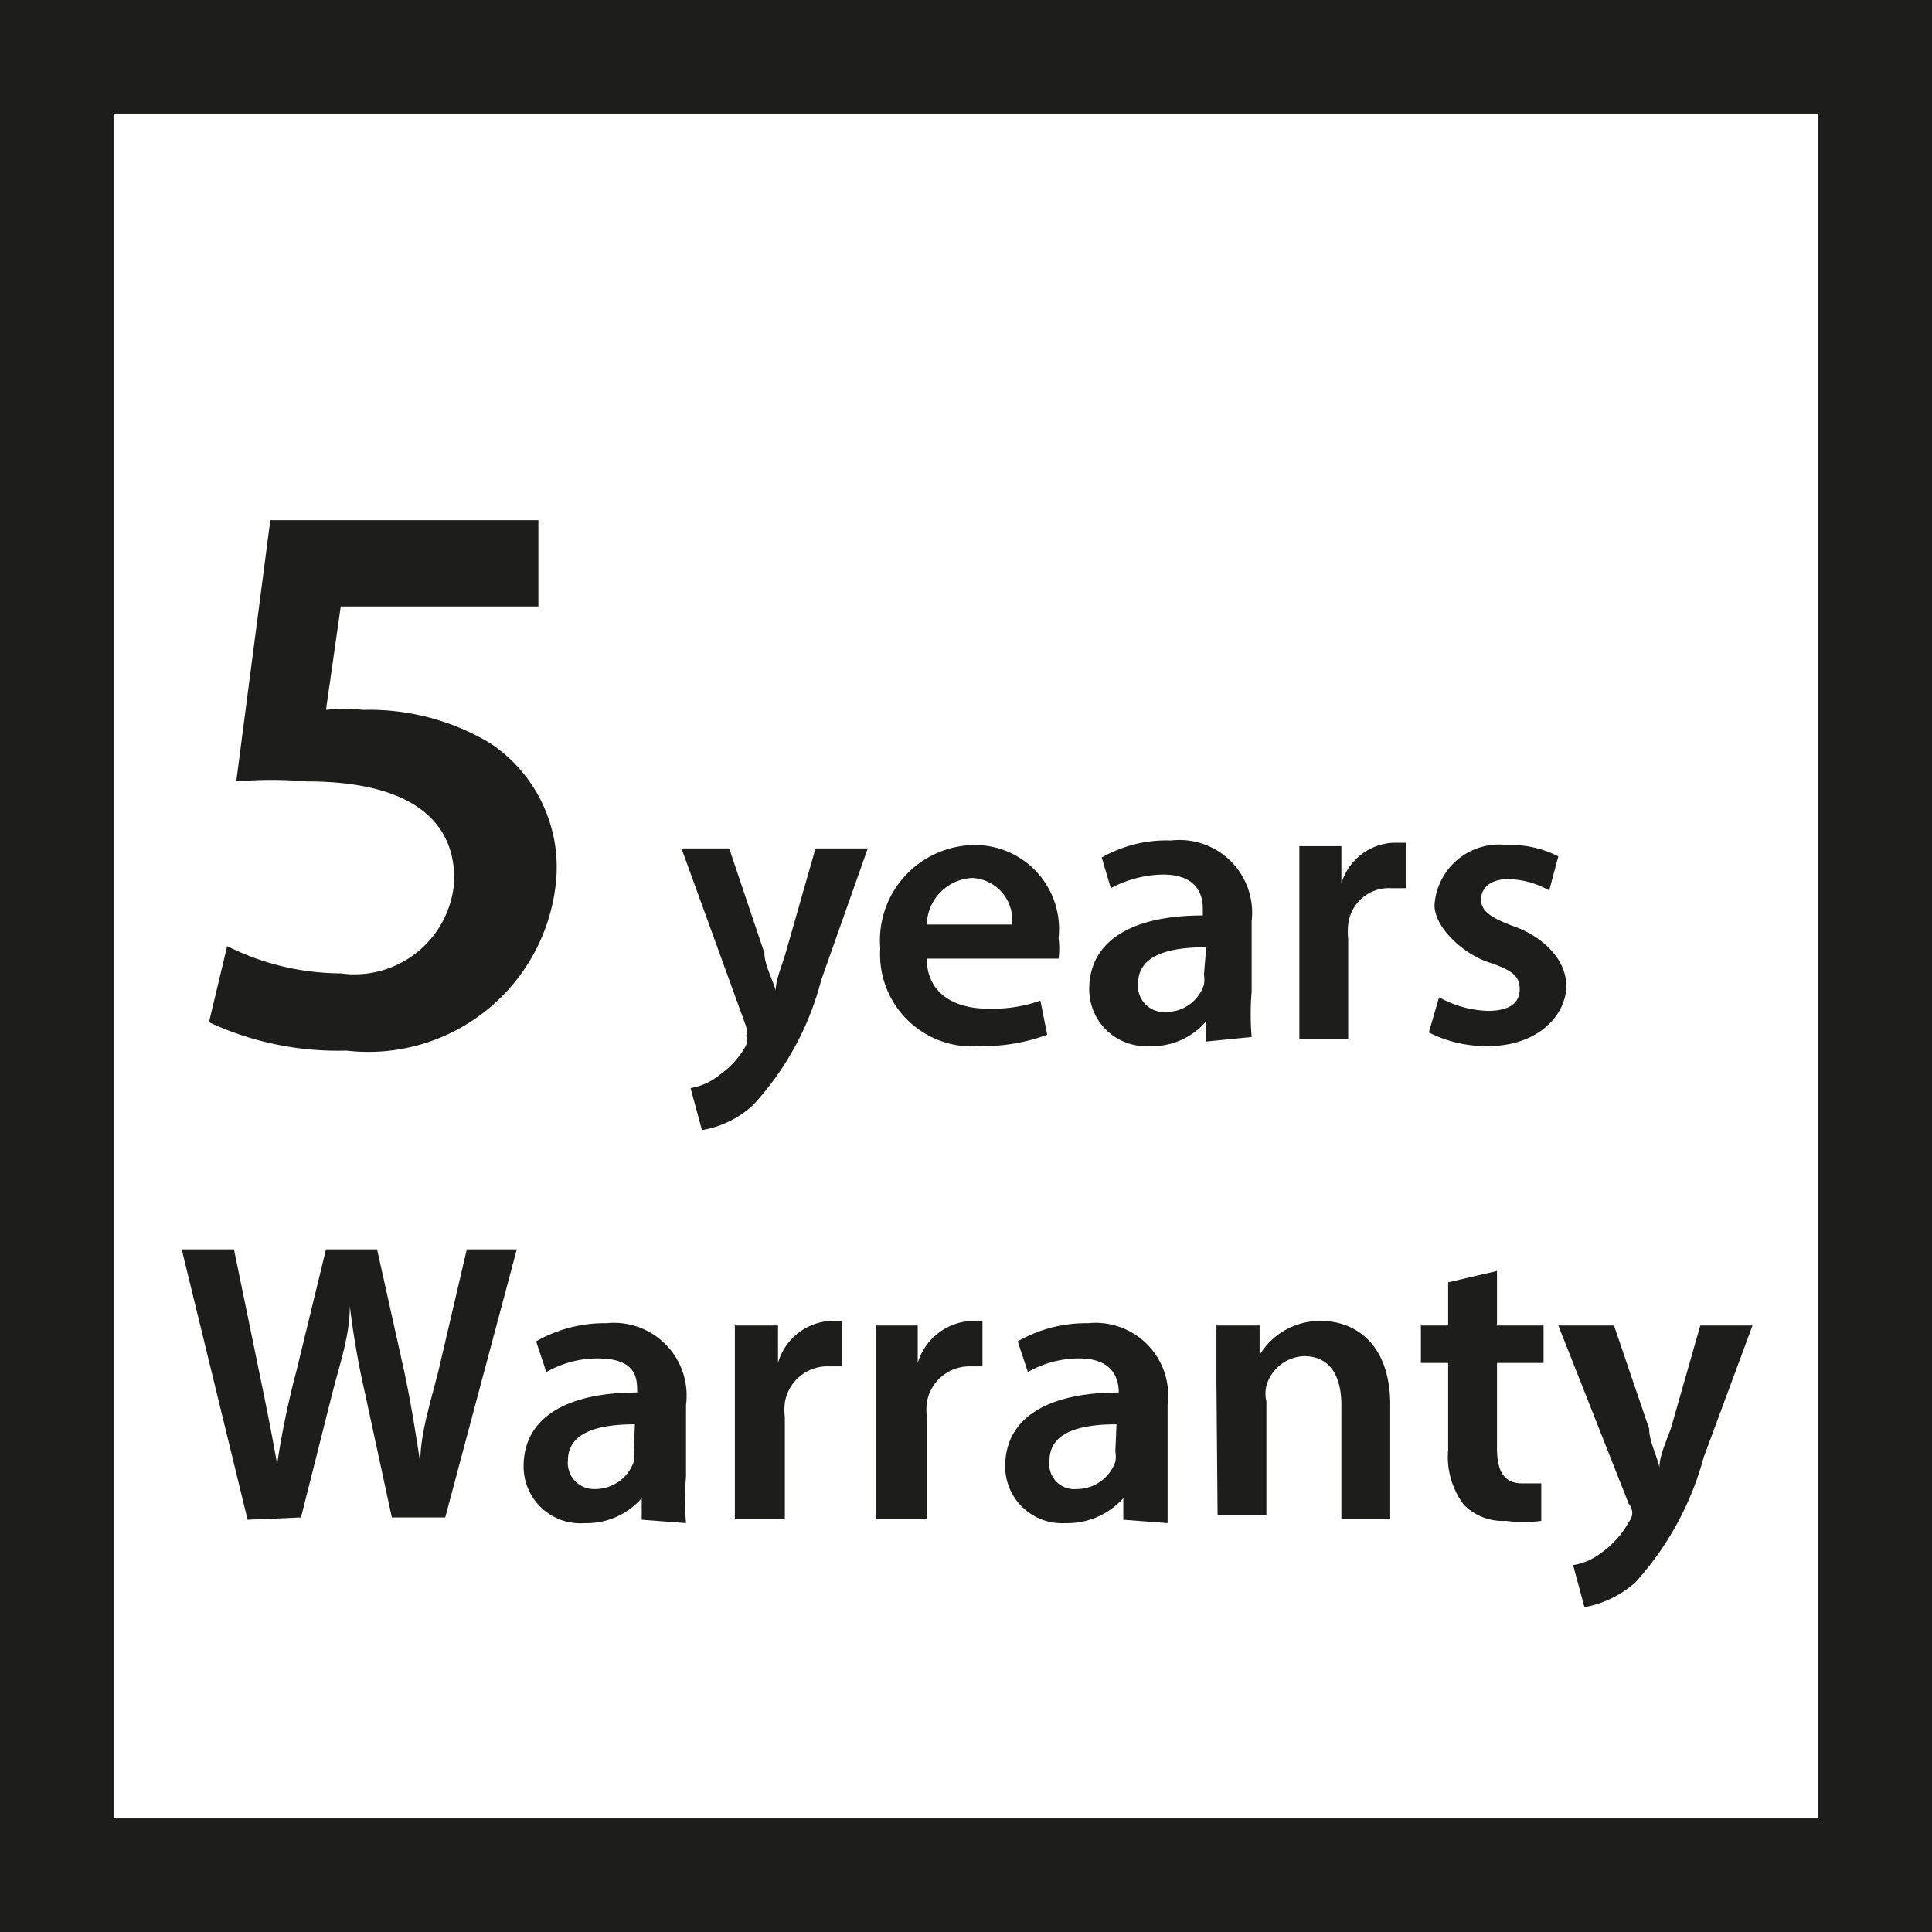 <svg xmlns="http://www.w3.org/2000/svg" xmlns:xlink="http://www.w3.org/1999/xlink" viewBox="0 0 17.01 17.01"><defs><style>.cls-1,.cls-3{fill:none;}.cls-2{clip-path:url(#clip-path);}.cls-3{stroke:#1d1d1b;}.cls-4{fill:#1d1d1b;}</style><clipPath id="clip-path"><rect class="cls-1" width="17.01" height="17.01"/></clipPath></defs><g id="Vrstva_2" data-name="Vrstva 2"><g id="Vrstva_1-2" data-name="Vrstva 1"><g class="cls-2"><rect class="cls-3" x="0.5" y="0.5" width="16.01" height="16.01"/></g><path class="cls-4" d="M4.74,5.34H3l-.13.91a1.72,1.72,0,0,1,.33,0,2.07,2.07,0,0,1,1.11.29,1.31,1.31,0,0,1,.59,1.16A1.66,1.66,0,0,1,3.05,9.25,2.69,2.69,0,0,1,1.84,9L2,8.33a2.25,2.25,0,0,0,1,.24.88.88,0,0,0,1-.83c0-.52-.39-.86-1.3-.86a3.72,3.72,0,0,0-.62,0l.3-2.3H4.74Z"/><path class="cls-4" d="M6.42,7.47l.31.92c0,.1.07.23.1.33h0c0-.1.06-.23.09-.34l.26-.91h.46L7.23,8.63a2.57,2.57,0,0,1-.6,1.1.88.88,0,0,1-.45.22l-.1-.37a.55.55,0,0,0,.26-.12.74.74,0,0,0,.23-.26.16.16,0,0,0,0-.08.2.2,0,0,0,0-.08L6,7.47Z"/><path class="cls-4" d="M8.16,8.44c0,.31.25.44.53.44a1.26,1.26,0,0,0,.47-.07l.06.3a1.61,1.61,0,0,1-.59.1.81.81,0,0,1-.88-.86.84.84,0,0,1,.83-.91.74.74,0,0,1,.74.82.68.68,0,0,1,0,.18Zm.75-.3a.37.37,0,0,0-.35-.41.42.42,0,0,0-.4.41Z"/><path class="cls-4" d="M10.62,9.17l0-.18h0a.62.62,0,0,1-.5.22.5.5,0,0,1-.53-.5c0-.43.38-.65,1-.65V8c0-.12-.05-.3-.35-.3a1,1,0,0,0-.46.12l-.08-.27a1.15,1.15,0,0,1,.61-.15.64.64,0,0,1,.71.71v.62a2.36,2.36,0,0,0,0,.4Zm0-.83c-.31,0-.6.06-.6.32a.23.23,0,0,0,.25.25.35.35,0,0,0,.33-.24.29.29,0,0,0,0-.09Z"/><path class="cls-4" d="M11.44,8c0-.23,0-.39,0-.55h.37l0,.33h0a.5.5,0,0,1,.46-.36h.11v.4h-.13a.36.36,0,0,0-.38.32.59.59,0,0,0,0,.13v.88h-.43Z"/><path class="cls-4" d="M12.67,8.78a.94.94,0,0,0,.43.12c.19,0,.28-.07.28-.19s-.07-.17-.28-.24-.47-.3-.47-.5a.57.57,0,0,1,.64-.53.91.91,0,0,1,.45.1l-.08.3a.77.77,0,0,0-.36-.1c-.16,0-.24.08-.24.18s.08.16.3.24.45.27.45.52-.24.53-.69.53a1.11,1.11,0,0,1-.52-.12Z"/><path class="cls-4" d="M2.18,13.38,1.6,11h.46l.22,1.07c.06.29.12.59.16.82h0a7.52,7.52,0,0,1,.17-.82L2.87,11h.45l.24,1.08c.06.28.1.54.14.8h0c0-.26.09-.53.16-.81L4.11,11h.44l-.63,2.36H3.45l-.24-1.11a7.39,7.39,0,0,1-.13-.75h0c0,.25-.08.48-.15.75l-.28,1.11Z"/><path class="cls-4" d="M5.65,13.38l0-.19h0a.64.64,0,0,1-.5.22.5.5,0,0,1-.54-.5c0-.43.38-.65,1-.65v0c0-.12,0-.3-.35-.3a.91.91,0,0,0-.45.12l-.09-.27a1.21,1.21,0,0,1,.62-.16.64.64,0,0,1,.7.72V13a2.46,2.46,0,0,0,0,.41Zm-.06-.84c-.3,0-.59.06-.59.32a.23.23,0,0,0,.24.25.36.36,0,0,0,.34-.24.28.28,0,0,0,0-.09Z"/><path class="cls-4" d="M6.47,12.22c0-.23,0-.39,0-.55h.38V12h0a.51.51,0,0,1,.46-.37l.1,0v.4H7.3a.38.38,0,0,0-.39.32.57.57,0,0,0,0,.13v.89H6.47Z"/><path class="cls-4" d="M7.71,12.22c0-.23,0-.39,0-.55h.37l0,.33h0a.52.52,0,0,1,.47-.37l.1,0v.4H8.54a.38.38,0,0,0-.38.32.59.59,0,0,0,0,.13v.89H7.71Z"/><path class="cls-4" d="M9.89,13.38l0-.19h0a.66.66,0,0,1-.51.22.5.5,0,0,1-.53-.5c0-.43.38-.65,1-.65v0c0-.12-.05-.3-.35-.3a.91.91,0,0,0-.45.12l-.09-.27a1.21,1.21,0,0,1,.62-.16.64.64,0,0,1,.7.72V13c0,.15,0,.3,0,.41Zm-.06-.84c-.3,0-.59.06-.59.32a.22.22,0,0,0,.24.25.36.36,0,0,0,.34-.24.28.28,0,0,0,0-.09Z"/><path class="cls-4" d="M10.71,12.18c0-.2,0-.36,0-.51h.38l0,.26h0a.62.62,0,0,1,.54-.3c.3,0,.61.2.61.74v1h-.43v-1c0-.24-.09-.43-.33-.43a.36.36,0,0,0-.33.26.3.3,0,0,0,0,.14v1h-.43Z"/><path class="cls-4" d="M13.18,11.19v.48h.41V12h-.41v.75c0,.2.06.31.22.31l.17,0v.33a1.11,1.11,0,0,1-.31,0,.48.48,0,0,1-.37-.14.69.69,0,0,1-.14-.48V12h-.24v-.33h.24v-.38Z"/><path class="cls-4" d="M14.21,11.67l.31.91c0,.11.07.24.09.34h0c0-.1.06-.23.1-.34l.26-.91h.46L15,12.83a2.68,2.68,0,0,1-.6,1.1.92.92,0,0,1-.45.22l-.1-.37a.55.55,0,0,0,.25-.11.79.79,0,0,0,.24-.27.12.12,0,0,0,0-.16l-.62-1.57Z"/></g></g></svg>